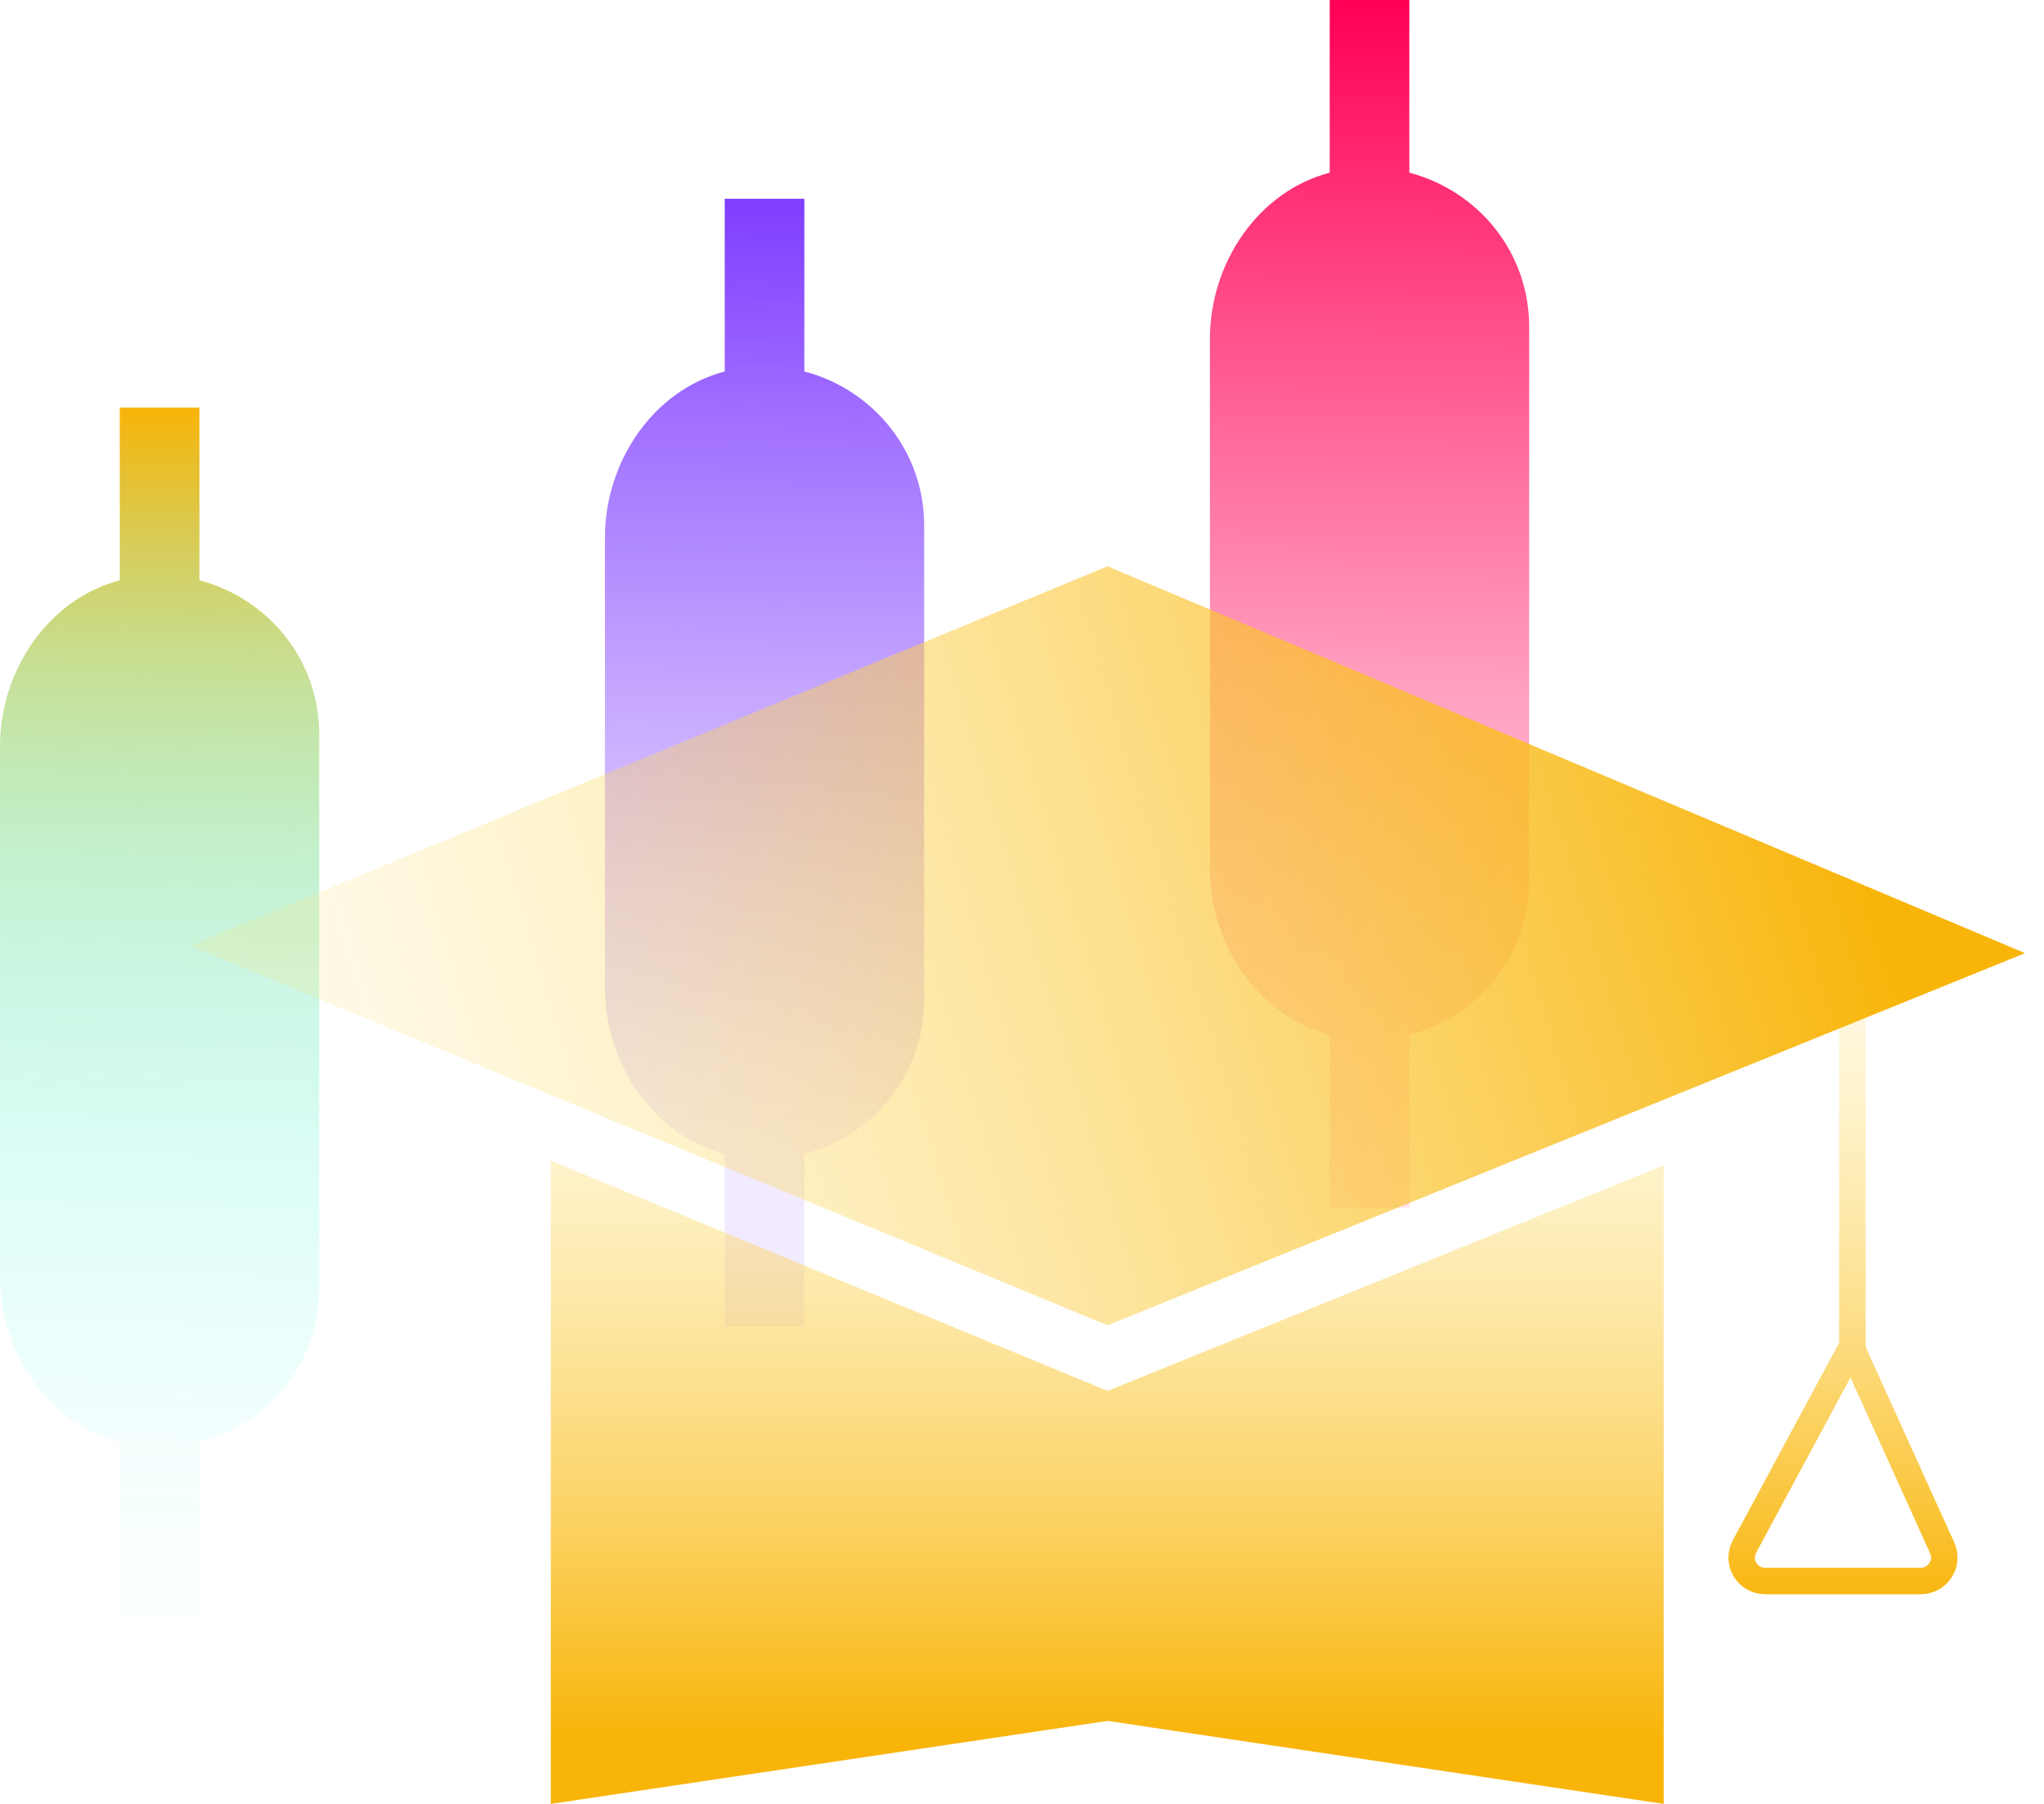 <svg width="68" height="60" viewBox="0 0 68 60" fill="none" xmlns="http://www.w3.org/2000/svg">
<path d="M46.886 5.744V0H44.237V5.744C41.855 6.367 40.252 8.75 40.252 11.265V28.898C40.252 31.414 41.855 33.796 44.237 34.419V40.163H46.886V34.419C49.18 33.818 50.872 31.77 50.872 29.299V10.865C50.872 8.393 49.18 6.345 46.886 5.744Z" fill="url(#paint0_linear_1749_3857)"/>
<path d="M26.759 12.356V6.612H24.11V12.356C21.728 12.98 20.125 15.362 20.125 17.878V32.861C20.125 35.377 21.728 37.759 24.11 38.382V44.126H26.759V38.382C29.053 37.781 30.745 35.733 30.745 33.262V17.477C30.745 15.006 29.053 12.957 26.759 12.356Z" fill="url(#paint1_linear_1749_3857)"/>
<path d="M6.635 19.303V13.559H3.985V19.303C1.603 19.926 0 22.308 0 24.824V42.457C0 44.972 1.603 47.355 3.985 47.978V53.722H6.635V47.978C8.928 47.377 10.62 45.329 10.62 42.858V24.423C10.62 21.952 8.928 19.904 6.635 19.303V19.303Z" fill="url(#paint2_linear_1749_3857)"/>
<path d="M55.348 38.761V60L36.847 57.239L18.324 60V38.605L36.847 46.263L55.348 38.761Z" fill="url(#paint3_linear_1749_3857)"/>
<path d="M61.625 33.083V44.705C61.625 44.816 61.647 44.928 61.692 45.039L64.608 51.473C64.853 51.985 64.475 52.586 63.896 52.586H58.731C58.13 52.586 57.751 51.963 58.041 51.428L61.625 44.772" stroke="url(#paint4_linear_1749_3857)" stroke-width="0.88" stroke-miterlimit="10"/>
<path d="M36.846 44.082L67.369 31.703L36.846 18.835L6.322 31.458L36.846 44.082Z" fill="url(#paint5_linear_1749_3857)"/>
<defs>
<linearGradient id="paint0_linear_1749_3857" x1="45.84" y1="0.067" x2="45.261" y2="39.785" gradientUnits="userSpaceOnUse">
<stop stop-color="#FF0054"/>
<stop offset="0.16" stop-color="#FF0054" stop-opacity="0.81"/>
<stop offset="0.38" stop-color="#FF0054" stop-opacity="0.57"/>
<stop offset="0.58" stop-color="#FF0054" stop-opacity="0.37"/>
<stop offset="0.76" stop-color="#FF0054" stop-opacity="0.23"/>
<stop offset="0.91" stop-color="#FF0054" stop-opacity="0.15"/>
<stop offset="1" stop-color="#FF0054" stop-opacity="0.12"/>
</linearGradient>
<linearGradient id="paint1_linear_1749_3857" x1="25.691" y1="6.679" x2="25.157" y2="43.77" gradientUnits="userSpaceOnUse">
<stop stop-color="#803EFF"/>
<stop offset="0.2" stop-color="#803EFF" stop-opacity="0.74"/>
<stop offset="0.43" stop-color="#803EFF" stop-opacity="0.47"/>
<stop offset="0.62" stop-color="#803EFF" stop-opacity="0.27"/>
<stop offset="0.77" stop-color="#803EFF" stop-opacity="0.15"/>
<stop offset="0.85" stop-color="#803EFF" stop-opacity="0.1"/>
</linearGradient>
<linearGradient id="paint2_linear_1749_3857" x1="5.588" y1="13.626" x2="5.032" y2="53.344" gradientUnits="userSpaceOnUse">
<stop stop-color="#F8B409"/>
<stop offset="0.07" stop-color="#DEBC23" stop-opacity="0.89"/>
<stop offset="0.21" stop-color="#ABCD58" stop-opacity="0.66"/>
<stop offset="0.35" stop-color="#7FDB86" stop-opacity="0.47"/>
<stop offset="0.49" stop-color="#5BE7AC" stop-opacity="0.31"/>
<stop offset="0.63" stop-color="#3FF1C9" stop-opacity="0.18"/>
<stop offset="0.76" stop-color="#2BF7DE" stop-opacity="0.1"/>
<stop offset="0.89" stop-color="#1FFBEA" stop-opacity="0.04"/>
<stop offset="1" stop-color="#1BFDEF" stop-opacity="0.02"/>
</linearGradient>
<linearGradient id="paint3_linear_1749_3857" x1="36.825" y1="34.508" x2="36.825" y2="57.818" gradientUnits="userSpaceOnUse">
<stop stop-color="#FFE278" stop-opacity="0.2"/>
<stop offset="0.37" stop-color="#FCD150" stop-opacity="0.49"/>
<stop offset="1" stop-color="#F8B409"/>
</linearGradient>
<linearGradient id="paint4_linear_1749_3857" x1="61.313" y1="33.083" x2="61.313" y2="53.544" gradientUnits="userSpaceOnUse">
<stop stop-color="#FFE278" stop-opacity="0.2"/>
<stop offset="0.37" stop-color="#FCD150" stop-opacity="0.49"/>
<stop offset="1" stop-color="#F8B409"/>
</linearGradient>
<linearGradient id="paint5_linear_1749_3857" x1="13.58" y1="38.471" x2="60.868" y2="24.223" gradientUnits="userSpaceOnUse">
<stop stop-color="#FFE278" stop-opacity="0.2"/>
<stop offset="0.37" stop-color="#FCD150" stop-opacity="0.49"/>
<stop offset="1" stop-color="#F8B409"/>
</linearGradient>
</defs>
</svg>
